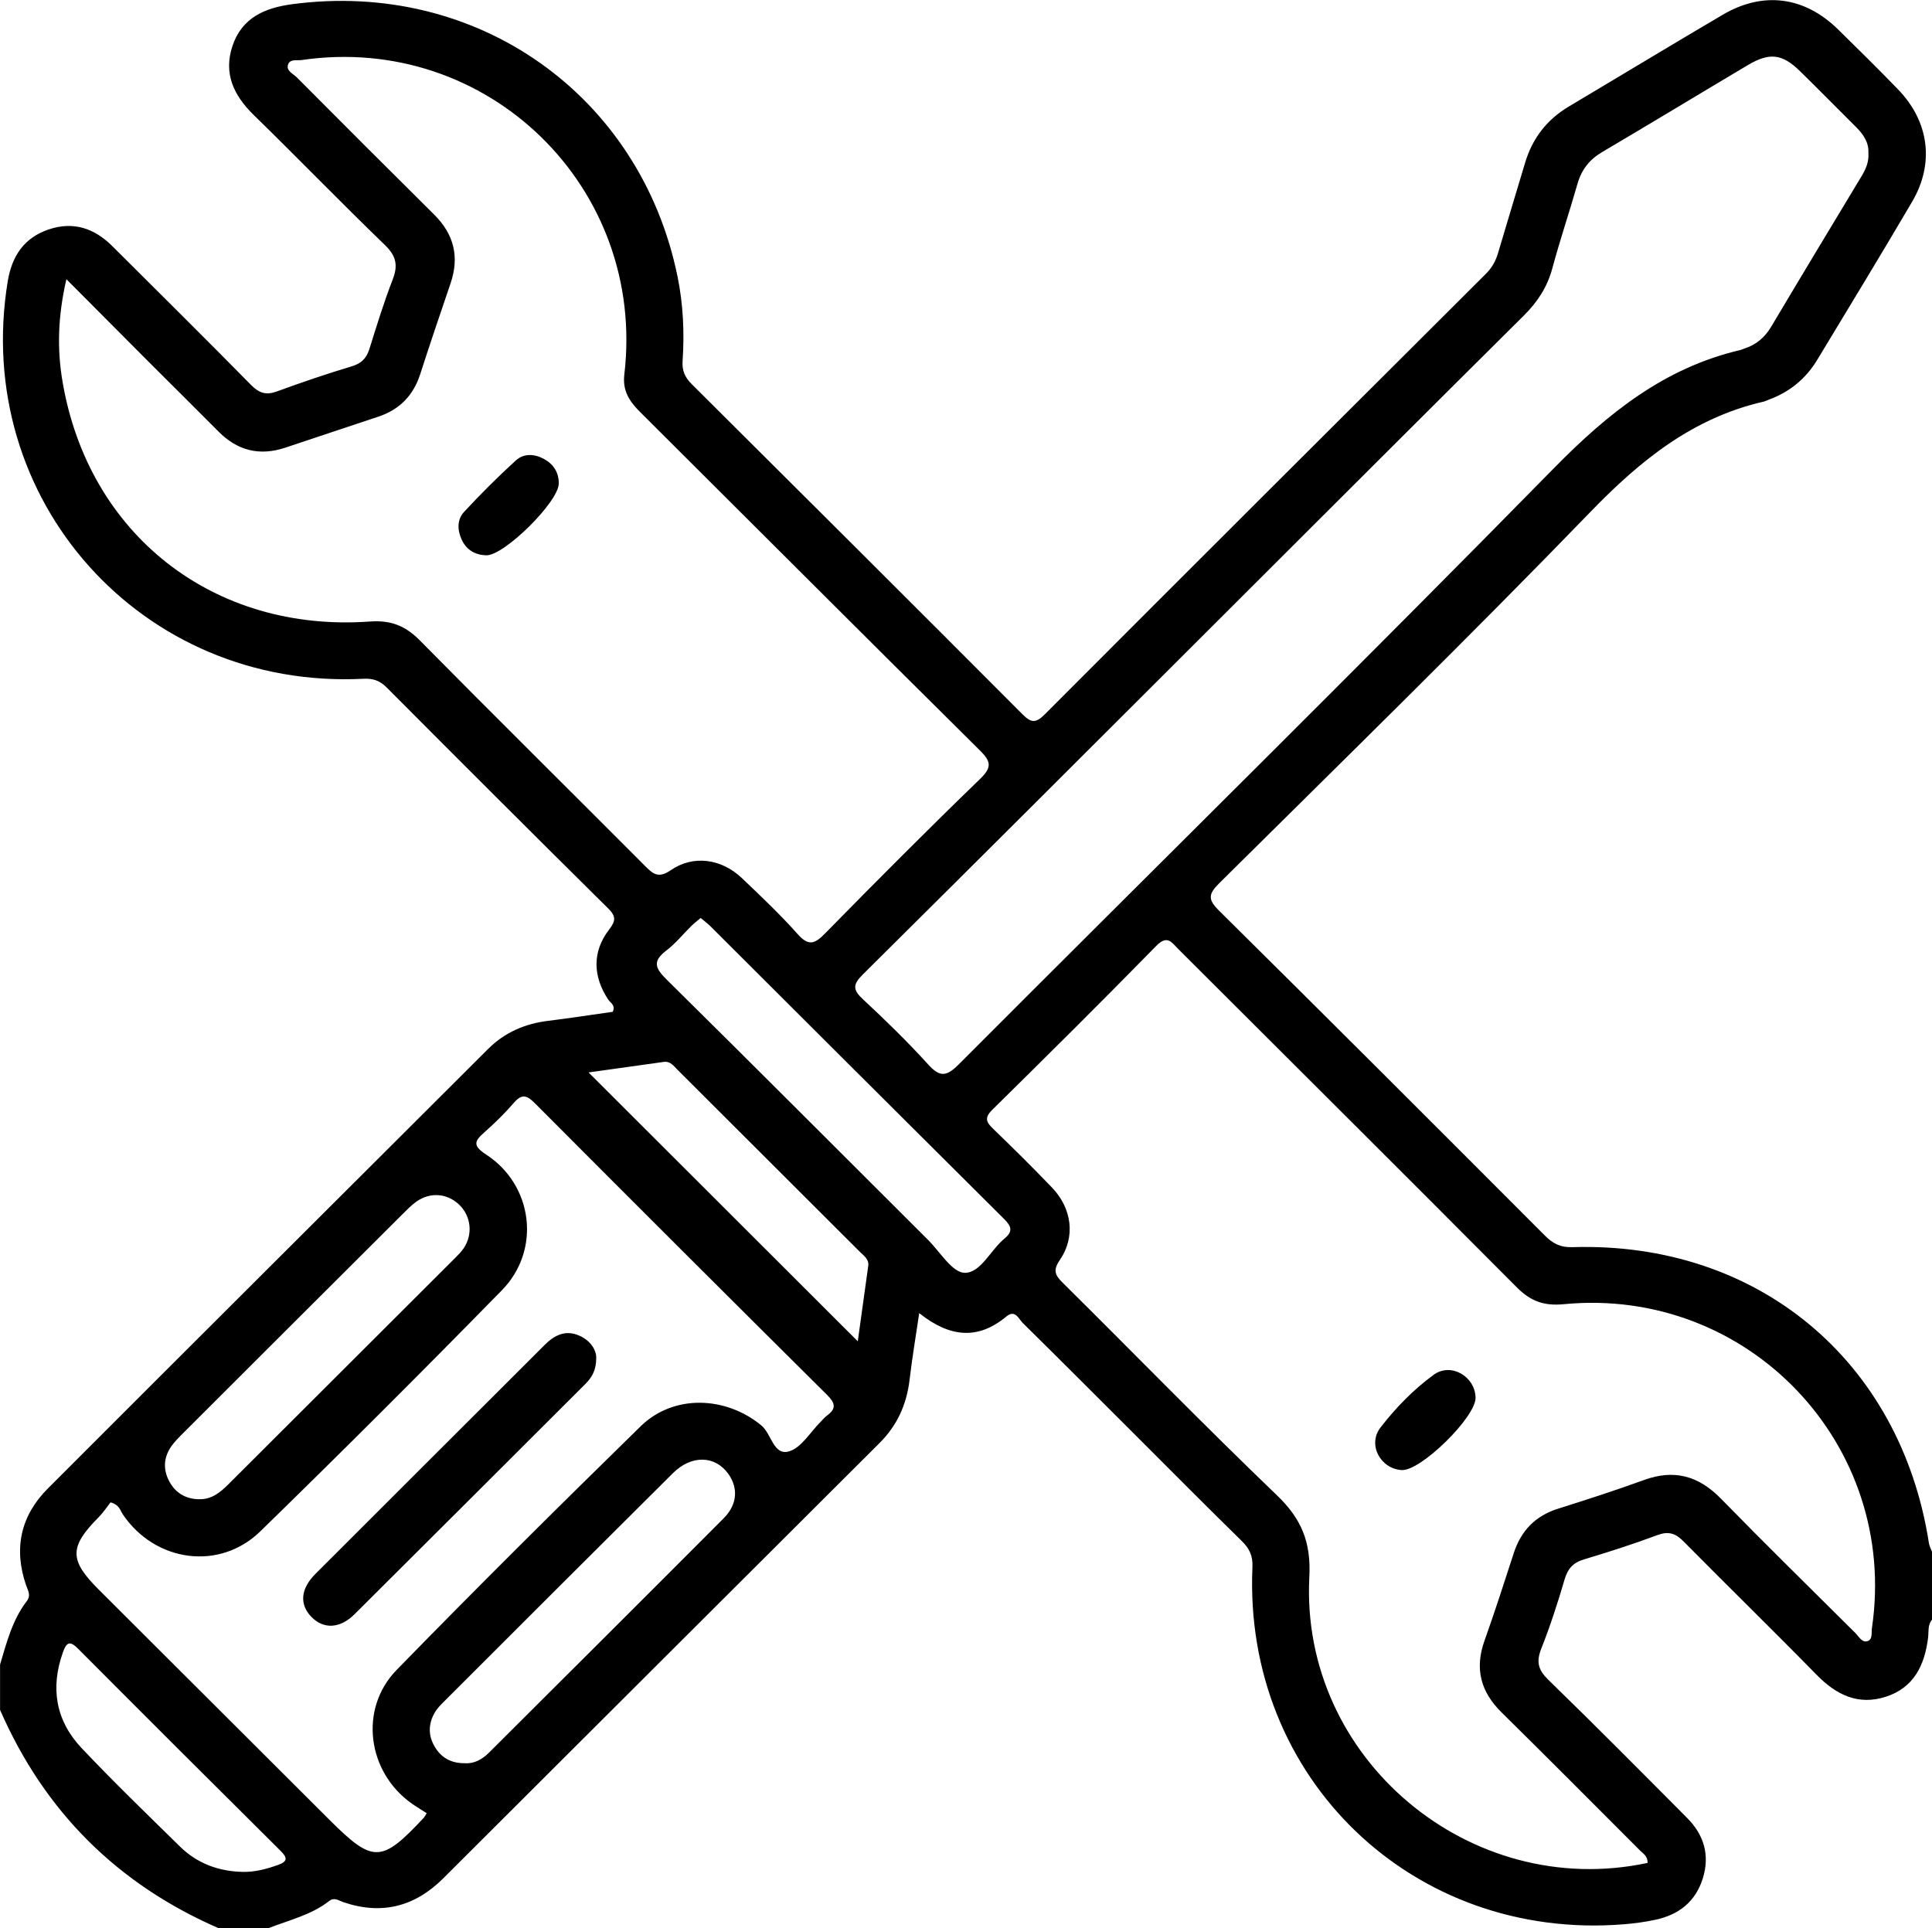 <?xml version="1.0" encoding="UTF-8"?><svg id="Layer_1" xmlns="http://www.w3.org/2000/svg" viewBox="0 0 384 383.29"><path d="m0,330.9c1.32-4.41,2.45-8.9,5.32-12.64.89-1.17.23-2.1-.12-3.12-2.53-7.31-1.11-13.85,4.32-19.28,29.12-29.15,58.32-58.23,87.48-87.34,3.32-3.32,7.34-5.04,11.96-5.61,4.32-.53,8.62-1.2,12.82-1.79.62-1.32-.43-1.75-.87-2.4-3.09-4.63-3.22-9.56.13-13.91,1.35-1.76,1.45-2.65-.18-4.26-14.74-14.58-29.4-29.23-44.02-43.91-1.36-1.37-2.71-1.82-4.62-1.72C28.16,137.15-5.64,99.3,1.55,55.85c.82-4.93,3.23-8.6,8.14-10.25,4.92-1.65,9.08-.22,12.64,3.33,9.2,9.17,18.43,18.3,27.54,27.56,1.63,1.66,3,2.11,5.19,1.31,4.92-1.81,9.88-3.49,14.9-5,1.91-.58,2.88-1.61,3.46-3.43,1.45-4.63,2.88-9.29,4.63-13.81,1.09-2.81.71-4.67-1.53-6.84-8.8-8.5-17.31-17.3-26.07-25.84-4-3.91-6.08-8.26-4.24-13.76,1.86-5.57,6.4-7.56,11.83-8.28,36.75-4.92,69.27,18.04,76.63,54.16,1.13,5.53,1.38,11.14,1,16.76-.13,1.93.47,3.25,1.81,4.59,21.95,21.84,43.89,43.7,65.75,65.63,1.69,1.7,2.61,1.83,4.39.05,29.19-29.26,58.46-58.44,87.73-87.62,1.2-1.2,1.93-2.54,2.4-4.12,1.76-5.97,3.58-11.93,5.36-17.89,1.45-4.88,4.33-8.63,8.73-11.24,10.19-6.06,20.33-12.21,30.55-18.22,8.04-4.73,16.25-3.65,22.93,2.9,4.01,3.93,8.01,7.88,11.92,11.92,6.17,6.37,7.3,14.68,2.82,22.32-6.18,10.54-12.55,20.97-18.86,31.43-2.27,3.76-5.49,6.42-9.64,7.93-.35.13-.69.32-1.05.4-14.03,3.22-24.44,11.63-34.31,21.82-24.22,25.03-49.14,49.39-73.88,73.91-2.21,2.19-2.24,3.26,0,5.47,21.66,21.43,43.2,42.98,64.72,64.54,1.59,1.6,3.1,2.4,5.5,2.32,36.79-1.13,65.21,22.54,70.85,58.85.09.59.41,1.15.62,1.72v13.47c-.9,1.05-.64,2.37-.79,3.58-.67,5.44-2.8,9.93-8.38,11.74-5.51,1.78-9.86-.36-13.77-4.35-8.73-8.92-17.68-17.64-26.45-26.52-1.62-1.64-3.02-2.08-5.25-1.24-4.78,1.79-9.66,3.35-14.56,4.82-2.16.65-3.21,1.84-3.84,3.99-1.36,4.66-2.87,9.29-4.65,13.8-1.02,2.58-.58,4.19,1.41,6.13,9.31,9.05,18.46,18.27,27.61,27.48,3.33,3.35,4.55,7.38,3.1,12.01-1.44,4.61-4.75,7.21-9.36,8.2-2.07.45-4.19.74-6.3.91-41.91,3.4-75.7-29.06-73.85-70.99.1-2.23-.59-3.7-2.13-5.2-6.87-6.73-13.64-13.55-20.44-20.35-7.69-7.67-15.36-15.37-23.09-22.99-.82-.81-1.5-2.74-3.26-1.27-5.72,4.77-11.37,4.07-17.31-.68-.7,4.75-1.42,9-1.92,13.28-.58,4.89-2.47,9.06-5.98,12.56-28.91,28.82-57.8,57.68-86.7,86.51-5.65,5.64-12.26,7.35-19.9,4.72-.9-.31-1.75-1.02-2.78-.21-3.6,2.81-8.02,3.8-12.16,5.43h-9.75c-20.2-8.78-34.7-23.25-43.5-43.42v-8.98Zm327.47,39.39c.03-1.36-.84-1.8-1.42-2.38-9.18-9.19-18.33-18.4-27.58-27.51-4.19-4.12-5.4-8.72-3.41-14.29,2.05-5.75,3.92-11.56,5.8-17.36,1.45-4.48,4.29-7.44,8.84-8.87,5.71-1.8,11.41-3.64,17.04-5.69,5.99-2.19,10.85-.86,15.28,3.67,8.81,9.02,17.81,17.85,26.76,26.75.68.68,1.28,1.9,2.33,1.62,1.16-.31.81-1.67.95-2.61,5.37-36.42-24.55-67.94-61.29-64.38-3.93.38-6.58-.63-9.28-3.34-22.37-22.48-44.85-44.85-67.3-67.26-1.3-1.29-2.15-2.89-4.37-.63-10.74,10.98-21.64,21.79-32.58,32.57-1.64,1.62-1.22,2.48.19,3.83,3.96,3.81,7.86,7.68,11.66,11.64,3.97,4.14,4.71,9.8,1.57,14.39-1.43,2.08-.96,3.03.58,4.55,14.19,14.06,28.13,28.38,42.54,42.21,4.89,4.69,6.82,9.29,6.46,16.27-1.86,36.05,31.92,64.39,67.25,56.82ZM13.19,55.53c-1.69,7.34-1.86,13.81-.78,20.21,5.12,30.51,30.06,50.05,61.12,47.8,4.15-.3,7.04.84,9.92,3.76,14.82,15.02,29.84,29.85,44.73,44.8,1.61,1.62,2.67,2.57,5.14.87,4.47-3.08,10.07-2.28,14.1,1.54,3.8,3.61,7.62,7.23,11.1,11.14,2.19,2.47,3.4,2,5.49-.13,10.14-10.34,20.37-20.61,30.78-30.68,2.45-2.37,2.17-3.51-.09-5.74-22.54-22.32-44.94-44.77-67.42-67.15-2.13-2.12-3.58-4.2-3.19-7.51,4.39-37.17-27.16-67.9-64.11-62.51-.94.14-2.29-.24-2.7.83-.5,1.31.96,1.87,1.69,2.6,9.07,9.12,18.17,18.21,27.3,27.27,3.95,3.91,5.08,8.4,3.29,13.67-2.05,6.01-4.09,12.03-6.04,18.08-1.37,4.24-4.11,7.04-8.31,8.44-6.15,2.06-12.31,4.08-18.46,6.15-5.14,1.73-9.56.62-13.36-3.23-4.75-4.79-9.55-9.52-14.31-14.29-5.1-5.11-10.18-10.23-15.87-15.94Zm358.17-25.17c.1-2.04-1-3.66-2.46-5.11-3.71-3.7-7.39-7.44-11.14-11.11-3.54-3.46-6.05-3.76-10.38-1.19-9.66,5.74-19.26,11.57-28.93,17.27-2.53,1.49-4.09,3.48-4.9,6.28-1.61,5.63-3.49,11.18-5.01,16.83-1.01,3.76-2.97,6.72-5.71,9.44-19.5,19.36-38.92,38.78-58.36,58.19-24.31,24.26-48.58,48.55-72.97,72.73-2.02,2-2.03,3.04.02,4.94,4.48,4.16,8.87,8.44,12.98,12.97,2.32,2.56,3.63,2.39,6.03,0,39.43-39.51,79.2-78.68,118.3-118.51,10.76-10.96,22.02-20.02,37.18-23.54.24-.06.46-.2.7-.27,2.37-.75,4.08-2.23,5.36-4.39,5.93-9.97,11.92-19.9,17.91-29.83.85-1.42,1.52-2.86,1.38-4.7ZM84.8,360.41c-1.08-.7-2.04-1.27-2.95-1.91-8.84-6.24-10.57-18.81-3.02-26.56,15.95-16.36,32.17-32.46,48.51-48.44,6.56-6.41,16.92-5.99,23.98-.17,2.05,1.69,2.41,6.1,5.54,5.15,2.43-.73,4.16-3.78,6.2-5.81.44-.44.83-.95,1.33-1.31,1.95-1.42,1.56-2.54-.03-4.12-19.41-19.27-38.76-38.59-58.06-57.96-1.57-1.57-2.57-1.92-4.16-.08-1.78,2.08-3.77,4.01-5.82,5.83-1.96,1.74-2.51,2.63.3,4.46,9.36,6.09,10.96,19,3.12,26.99-15.81,16.15-31.8,32.12-47.99,47.9-8.15,7.95-20.96,6.1-27.35-3.38-.51-.76-.64-1.89-2.43-2.37-.67.84-1.43,2.01-2.39,2.98-5.81,5.86-5.83,8.48-.03,14.28,15.29,15.26,30.58,30.52,45.87,45.78,8.73,8.71,10.36,8.69,18.79-.33.17-.18.27-.41.6-.93Zm54.46-177.94c-.68.58-1.27,1.02-1.79,1.53-1.69,1.66-3.2,3.55-5.07,4.97-2.77,2.12-2.16,3.5.09,5.73,17.4,17.18,34.66,34.5,51.97,51.76,2.38,2.37,4.8,6.49,7.27,6.54,3.17.06,5.15-4.53,7.92-6.81,1.7-1.4,1.41-2.41-.05-3.86-19.47-19.35-38.88-38.75-58.31-58.13-.6-.6-1.29-1.11-2.02-1.73Zm-99.69,115.53c2.48.07,4.19-1.33,5.82-2.96,15.01-15,30.05-29.99,45.07-44.99.62-.62,1.24-1.25,1.72-1.96,1.83-2.73,1.45-6.31-.85-8.57-2.36-2.32-5.78-2.64-8.56-.68-1.01.71-1.88,1.63-2.77,2.51-14.5,14.46-29,28.92-43.48,43.4-.97.97-1.98,1.94-2.7,3.09-1.36,2.17-1.36,4.51-.1,6.75,1.26,2.24,3.25,3.37,5.83,3.42Zm52.83,52.48c1.79.13,3.42-.73,4.79-2.1,15.56-15.52,31.14-31.02,46.65-46.59,2.74-2.75,2.91-6.05.91-8.84-2.63-3.66-7.32-3.79-11-.13-15.23,15.14-30.42,30.33-45.61,45.51-.61.61-1.24,1.26-1.68,2-1.3,2.2-1.41,4.51-.12,6.75,1.27,2.23,3.21,3.42,6.07,3.4Zm78.09-83.87c.69-4.96,1.39-9.98,2.08-14.99.18-1.33-.86-1.99-1.63-2.76-12.08-12.07-24.16-24.13-36.25-36.19-.78-.78-1.44-1.78-2.78-1.59-5.01.7-10.02,1.4-14.93,2.09,17.91,17.89,35.6,35.55,53.51,53.44Zm-122.17,105.47c2.42.03,4.68-.58,6.94-1.38,1.96-.69,1.87-1.45.51-2.8-13.45-13.36-26.88-26.75-40.26-40.19-1.6-1.6-2.27-1.33-2.99.68-2.55,7.12-1.45,13.63,3.7,19.08,6.34,6.71,12.98,13.12,19.57,19.59,3.45,3.38,7.72,4.93,12.53,5.02Z"/><path d="m293.28,277.81c.1,3.82-10.9,14.62-14.67,14.4-4.25-.25-6.85-5.07-4.22-8.47,3.03-3.92,6.55-7.54,10.56-10.47,3.43-2.5,8.22.3,8.33,4.53Z"/><path d="m111.06,96.1c0,3.62-10.86,14.39-14.43,14.28-2.17-.07-3.87-1.05-4.81-3-.91-1.9-1.05-4.05.42-5.63,3.29-3.55,6.72-6.98,10.3-10.24,1.57-1.42,3.71-1.32,5.62-.26,1.88,1.05,2.91,2.66,2.9,4.86Z"/><path d="m118.5,269.79c.03,2.69-.94,4.09-2.21,5.36-15.27,15.24-30.53,30.5-45.82,45.71-2.92,2.9-6.18,3.01-8.58.53-2.4-2.48-2.17-5.57.81-8.55,15.16-15.17,30.36-30.31,45.53-45.48,2.03-2.03,4.24-3.11,7.04-1.81,2.11.98,3.19,2.71,3.24,4.24Z"/></svg>